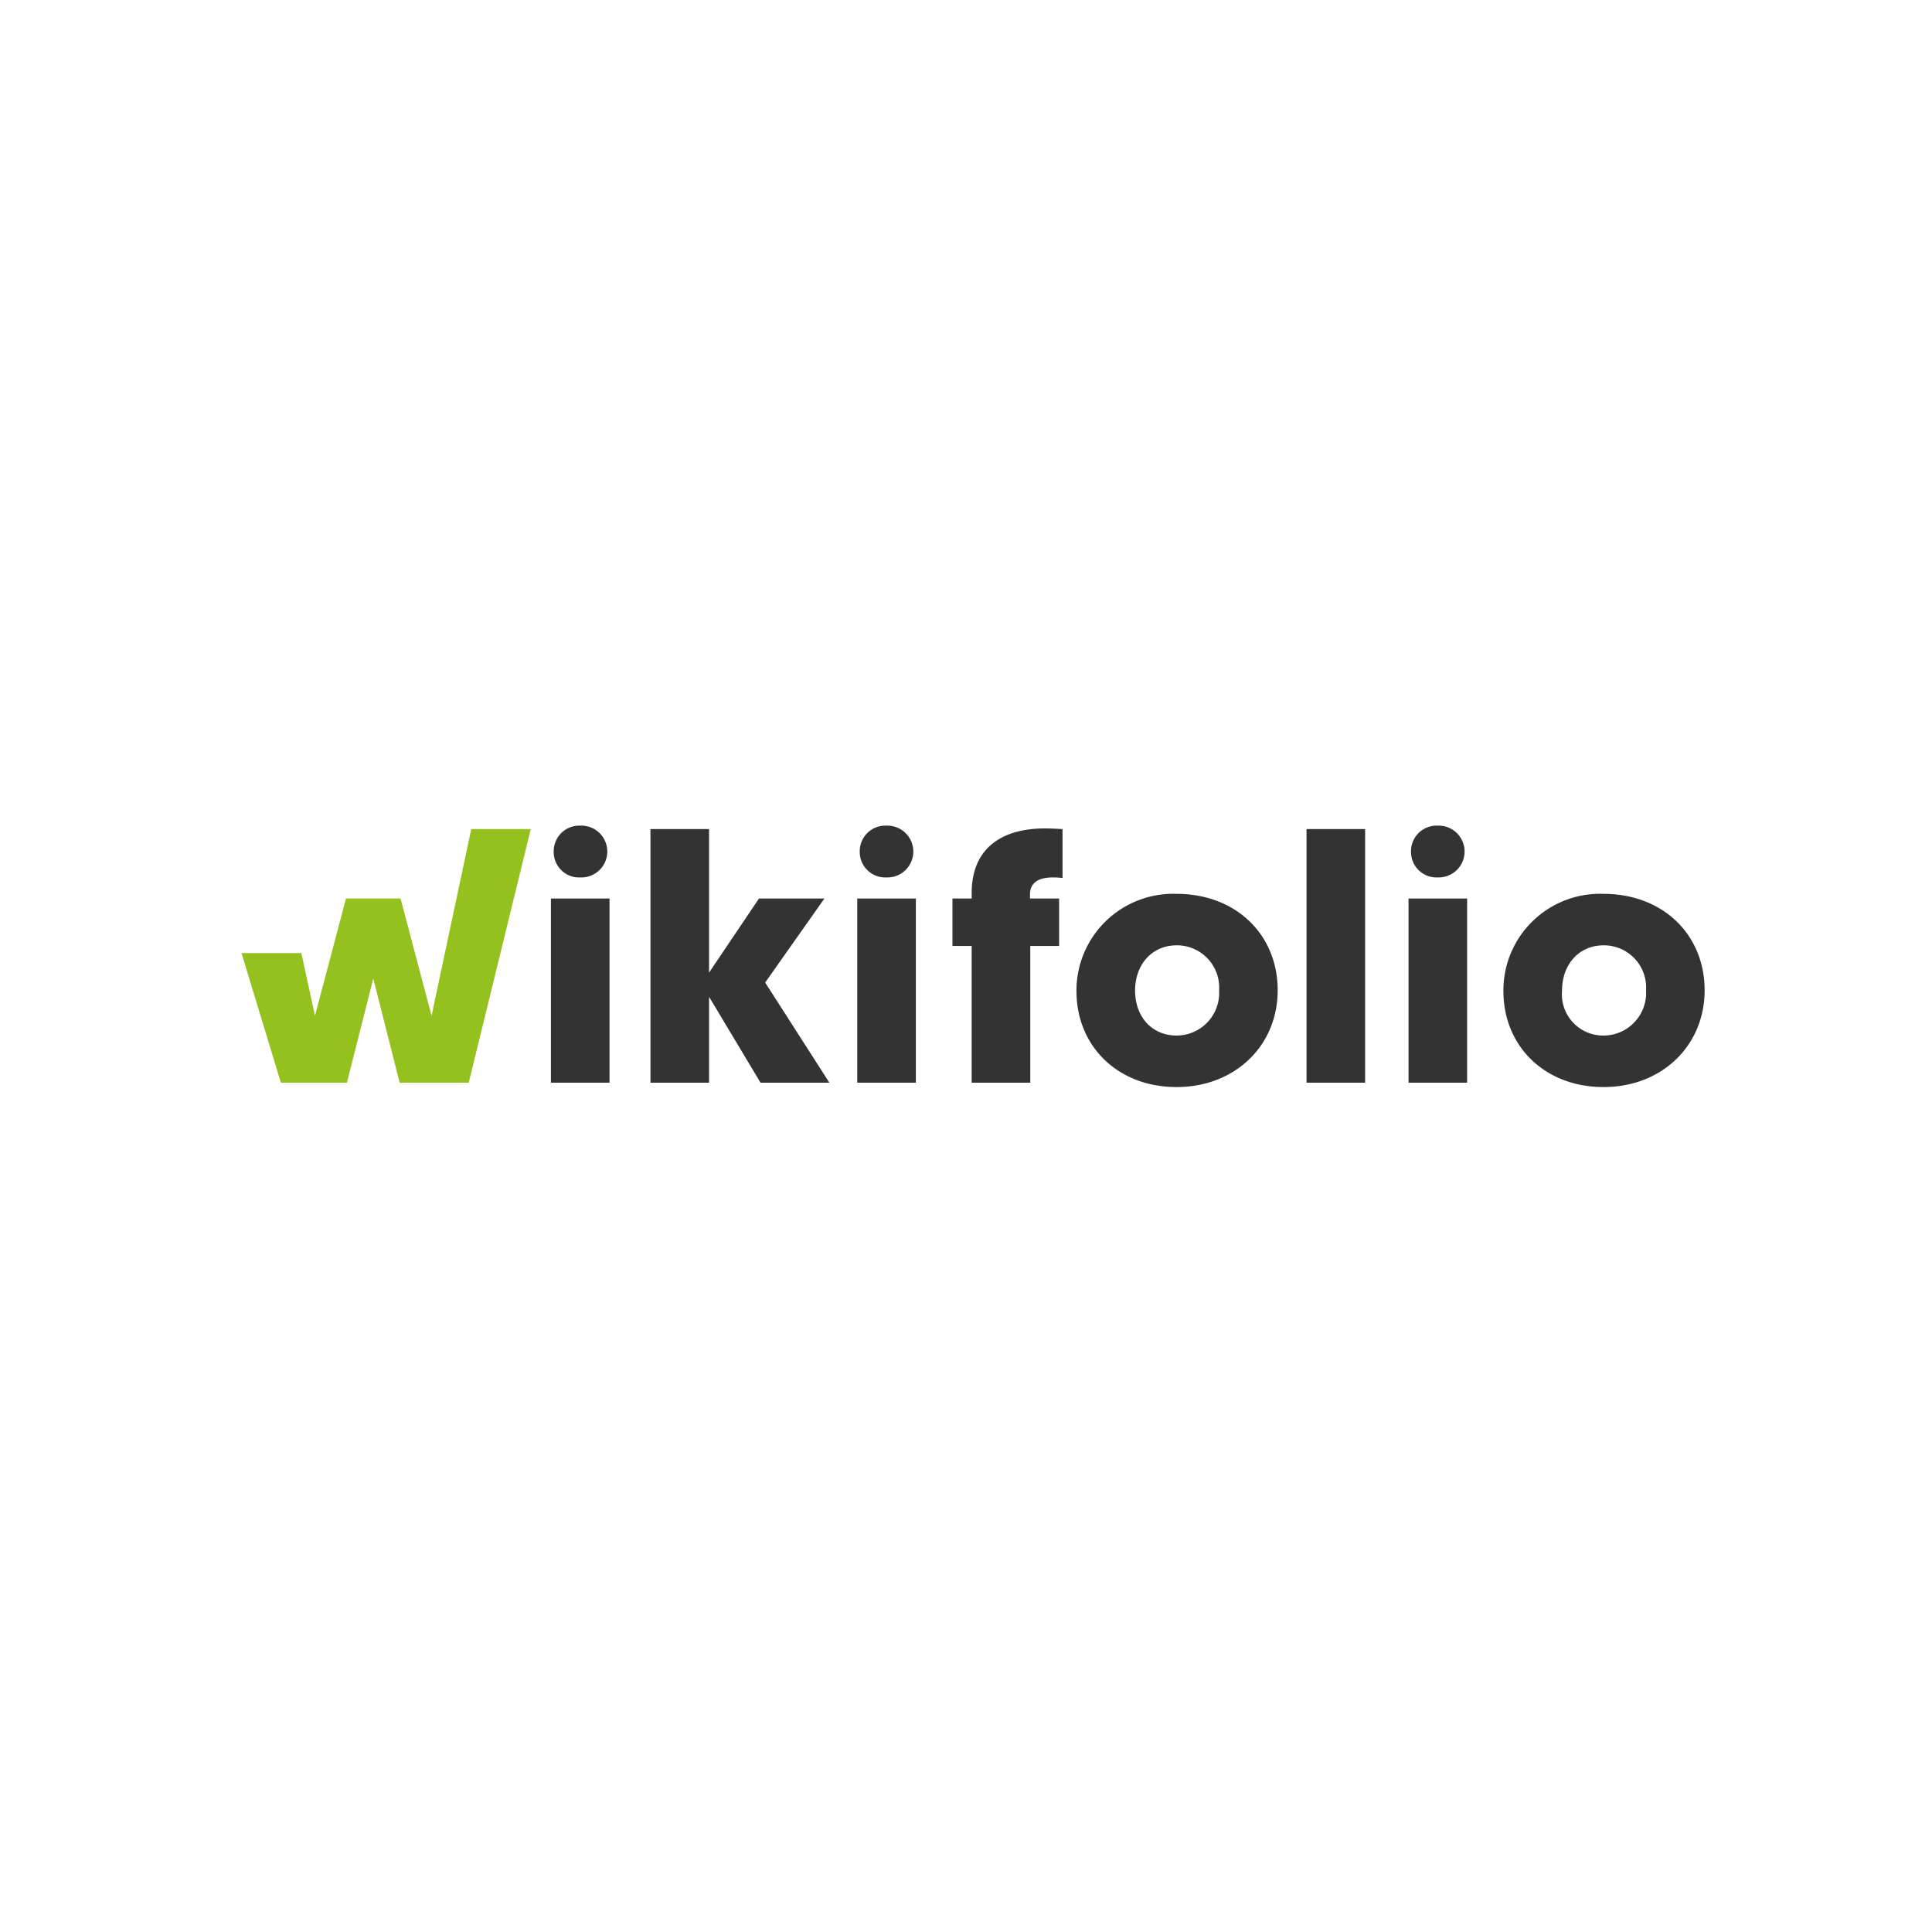 <?xml version="1.0" encoding="UTF-8"?>
<svg xmlns="http://www.w3.org/2000/svg" xmlns:xlink="http://www.w3.org/1999/xlink" width="200" height="200" viewBox="0 0 200 200">
  <defs>
    <clipPath id="clip-path">
      <rect id="Rechteck_153" data-name="Rechteck 153" width="151.462" height="27.057" fill="none"></rect>
    </clipPath>
  </defs>
  <g id="Gruppe_2560" data-name="Gruppe 2560" transform="translate(-165 -224)">
    <rect id="Rechteck_133" data-name="Rechteck 133" width="200" height="200" transform="translate(165 224)" fill="none"></rect>
    <g id="Gruppe_2564" data-name="Gruppe 2564" transform="translate(190 309.471)">
      <path id="Pfad_106" data-name="Pfad 106" d="M23.783,1.1,19.675,20.422,16.465,8.29H10.816L7.607,20.422,6.194,13.939H0L4.076,27.355h6.837L13.641,16.57l2.729,10.784h7.157L29.946,1.1Z" transform="translate(0 -0.747)" fill="#95c11f"></path>
      <rect id="Rechteck_149" data-name="Rechteck 149" width="6.066" height="19.065" transform="translate(32.032 7.543)" fill="#333"></rect>
      <path id="Pfad_107" data-name="Pfad 107" d="M143.776,16.988l6.644,10.367h-7.125l-5.328-8.891v8.891H131.9V1.1h6.066V15.961l5.168-7.671h6.772Z" transform="translate(-89.565 -0.747)" fill="#333"></path>
      <rect id="Rechteck_150" data-name="Rechteck 150" width="6.066" height="19.065" transform="translate(63.743 7.543)" fill="#333"></rect>
      <g id="Gruppe_2562" data-name="Gruppe 2562" transform="translate(0)">
        <g id="Gruppe_2561" data-name="Gruppe 2561" clip-path="url(#clip-path)">
          <path id="Pfad_108" data-name="Pfad 108" d="M237.356,8.154h2.985v4.911h-2.985V27.219H231.29V13.064H229.3V8.154h1.99V7.608C231.29,2.6,234.853.9,238.833.9c.738,0,1.155.032,1.862.064V6.035a6.937,6.937,0,0,0-.995-.064c-1.573,0-2.375.61-2.375,1.765v.417Z" transform="translate(-155.703 -0.611)" fill="#333"></path>
          <path id="Pfad_109" data-name="Pfad 109" d="M279.667,36.668a4.417,4.417,0,0,0,4.4-4.686,4.372,4.372,0,0,0-4.4-4.654c-2.5,0-4.3,1.926-4.3,4.718.032,2.792,1.829,4.622,4.3,4.622m0-14.668c6.13,0,10.463,4.2,10.463,9.982C290.13,37.727,285.7,42,279.667,42c-6.066,0-10.367-4.2-10.367-9.95A10.016,10.016,0,0,1,279.667,22" transform="translate(-182.865 -14.939)" fill="#333"></path>
          <rect id="Rechteck_151" data-name="Rechteck 151" width="6.066" height="26.255" transform="translate(110.251 0.353)" fill="#333"></rect>
          <path id="Pfad_110" data-name="Pfad 110" d="M417.367,36.668a4.417,4.417,0,0,0,4.4-4.686,4.372,4.372,0,0,0-4.4-4.654c-2.5,0-4.3,1.926-4.3,4.718a4.271,4.271,0,0,0,4.3,4.622m0-14.668c6.13,0,10.463,4.2,10.463,9.982C427.83,37.727,423.4,42,417.367,42,411.3,42,407,37.791,407,32.046A10,10,0,0,1,417.367,22" transform="translate(-276.368 -14.939)" fill="#333"></path>
          <path id="Pfad_111" data-name="Pfad 111" d="M100.7,2.7A2.648,2.648,0,0,1,103.46,0a2.682,2.682,0,1,1,0,5.36A2.623,2.623,0,0,1,100.7,2.7" transform="translate(-68.379)" fill="#333"></path>
          <path id="Pfad_112" data-name="Pfad 112" d="M199.4,2.7A2.648,2.648,0,0,1,202.16,0a2.682,2.682,0,1,1,0,5.36A2.641,2.641,0,0,1,199.4,2.7" transform="translate(-135.4)" fill="#333"></path>
          <rect id="Rechteck_152" data-name="Rechteck 152" width="6.066" height="19.065" transform="translate(120.81 7.543)" fill="#333"></rect>
          <path id="Pfad_113" data-name="Pfad 113" d="M377.2,2.7A2.648,2.648,0,0,1,379.96,0a2.682,2.682,0,1,1,0,5.36A2.641,2.641,0,0,1,377.2,2.7" transform="translate(-256.133)" fill="#333"></path>
        </g>
      </g>
    </g>
  </g>
</svg>

